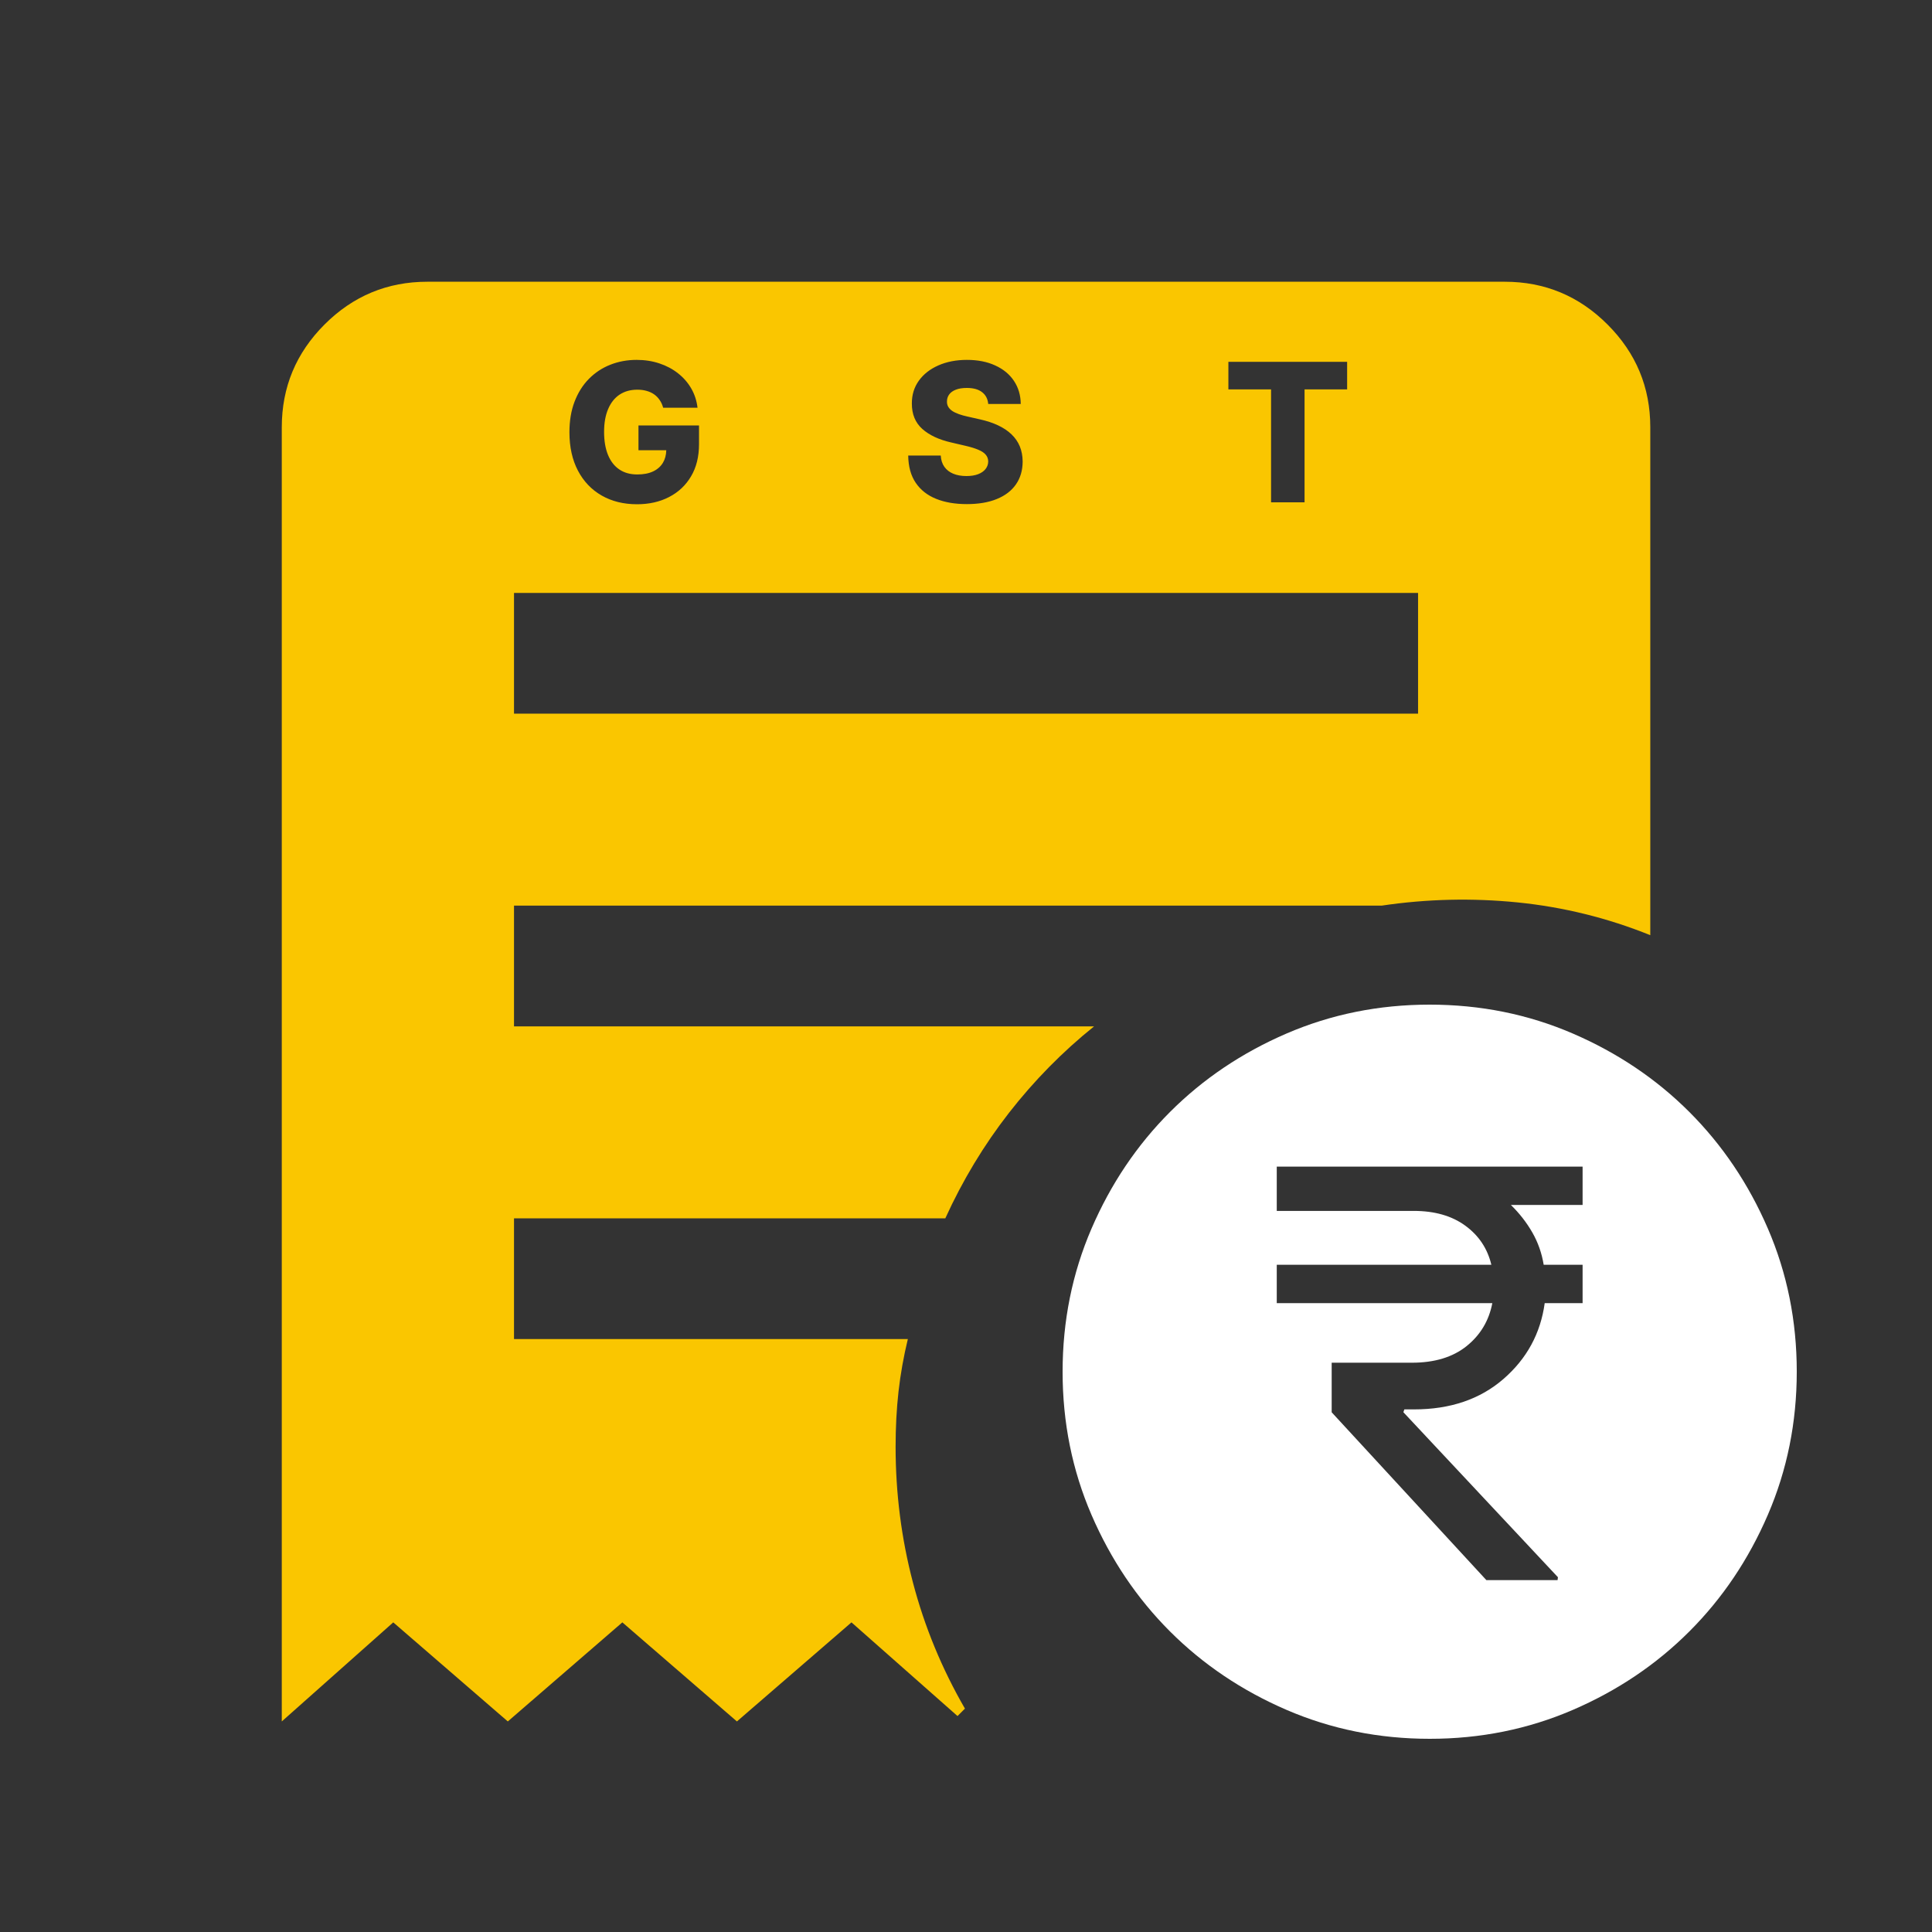 <svg width="80" height="80" viewBox="0 0 80 80" fill="none" xmlns="http://www.w3.org/2000/svg">
<rect x="0" y="0" width="80" height="80" fill="#333333" stroke="none"/>
<path d="M62.309 11.666C63.966 11.666 65.385 12.257 66.564 13.437C67.745 14.617 68.335 16.035 68.335 17.692V38.724C66.566 38.01 64.737 37.559 62.851 37.368C60.964 37.178 59.084 37.222 57.213 37.5H21.284V42.5H45.303C43.995 43.551 42.821 44.745 41.78 46.08C40.74 47.416 39.861 48.872 39.143 50.449H21.284V55.448H37.592C37.416 56.175 37.287 56.898 37.206 57.618C37.125 58.338 37.085 59.1 37.085 59.904C37.085 61.831 37.324 63.707 37.803 65.529C38.281 67.353 38.999 69.093 39.956 70.75L39.649 71.058L35.258 67.179L30.514 71.281L25.77 67.179L21.027 71.281L16.284 67.179L11.668 71.281V17.692C11.668 16.035 12.258 14.617 13.438 13.437C14.618 12.257 16.037 11.666 17.694 11.666H62.309ZM21.284 29.551H58.719V24.552H21.284V29.551ZM26.36 14.902C25.972 14.902 25.61 14.969 25.273 15.102C24.937 15.234 24.641 15.429 24.386 15.687C24.132 15.944 23.934 16.259 23.792 16.63C23.65 16.999 23.579 17.422 23.579 17.899C23.579 18.513 23.697 19.043 23.932 19.49C24.166 19.935 24.494 20.278 24.914 20.519C25.334 20.759 25.822 20.88 26.377 20.88C26.877 20.88 27.32 20.78 27.704 20.581C28.09 20.382 28.394 20.098 28.613 19.727C28.835 19.355 28.945 18.909 28.945 18.388V17.618H26.438V18.644H27.589C27.584 18.841 27.539 19.014 27.451 19.161C27.358 19.316 27.222 19.436 27.042 19.521C26.864 19.605 26.646 19.646 26.389 19.646C26.097 19.646 25.849 19.578 25.645 19.439C25.44 19.301 25.284 19.1 25.176 18.837C25.068 18.574 25.014 18.256 25.014 17.883C25.014 17.512 25.07 17.196 25.182 16.936C25.293 16.675 25.452 16.476 25.656 16.34C25.863 16.204 26.107 16.136 26.389 16.136C26.529 16.136 26.658 16.152 26.775 16.186C26.893 16.219 26.997 16.267 27.088 16.331C27.179 16.395 27.255 16.475 27.317 16.567C27.38 16.658 27.428 16.764 27.46 16.883H28.883C28.849 16.593 28.762 16.326 28.622 16.084C28.482 15.842 28.299 15.632 28.073 15.456C27.85 15.28 27.592 15.143 27.301 15.047C27.011 14.95 26.698 14.902 26.36 14.902ZM40.036 14.902C39.595 14.902 39.202 14.978 38.857 15.13C38.513 15.281 38.243 15.492 38.048 15.763C37.853 16.034 37.756 16.349 37.758 16.709C37.756 17.15 37.9 17.501 38.19 17.761C38.479 18.018 38.876 18.205 39.38 18.32L39.988 18.462C40.2 18.511 40.374 18.565 40.511 18.624C40.649 18.681 40.751 18.749 40.817 18.828C40.884 18.906 40.918 19 40.92 19.109C40.918 19.227 40.88 19.331 40.809 19.422C40.737 19.513 40.633 19.585 40.499 19.636C40.367 19.687 40.206 19.712 40.017 19.712C39.81 19.712 39.628 19.68 39.471 19.615C39.316 19.551 39.194 19.456 39.105 19.331C39.016 19.206 38.965 19.05 38.954 18.862H37.607C37.613 19.317 37.716 19.693 37.917 19.99C38.118 20.288 38.399 20.509 38.761 20.655C39.122 20.801 39.547 20.874 40.033 20.874C40.518 20.874 40.932 20.804 41.274 20.664C41.619 20.524 41.884 20.322 42.067 20.059C42.251 19.795 42.344 19.48 42.346 19.112C42.344 18.88 42.304 18.669 42.227 18.481C42.149 18.294 42.034 18.128 41.883 17.984C41.733 17.84 41.548 17.716 41.326 17.612C41.106 17.508 40.852 17.425 40.565 17.362L40.065 17.249C39.932 17.221 39.813 17.187 39.707 17.149C39.601 17.111 39.509 17.068 39.434 17.019C39.36 16.968 39.303 16.909 39.264 16.843C39.226 16.776 39.208 16.699 39.212 16.612C39.214 16.506 39.245 16.412 39.306 16.331C39.366 16.248 39.458 16.183 39.579 16.136C39.7 16.088 39.852 16.064 40.033 16.064C40.308 16.064 40.519 16.123 40.667 16.24C40.817 16.356 40.901 16.518 40.92 16.727H42.267C42.263 16.365 42.169 16.046 41.985 15.771C41.802 15.497 41.543 15.284 41.21 15.133C40.879 14.979 40.487 14.902 40.036 14.902ZM50.865 16.124H52.632V20.8H54.019V16.124H55.782V14.982H50.865V16.124Z" fill="#FAC600"/>
<path d="M61.548 65.43H64.495L64.511 65.31L58.111 58.477L58.151 58.36H58.551C60.052 58.36 61.287 57.94 62.254 57.101C63.221 56.262 63.791 55.215 63.963 53.96H65.532V52.372H63.921C63.842 51.89 63.685 51.443 63.449 51.032C63.213 50.62 62.918 50.242 62.563 49.895H65.532V48.307H52.868V50.141H58.538C59.406 50.141 60.119 50.345 60.677 50.754C61.235 51.162 61.594 51.701 61.754 52.372H52.868V53.96H61.794C61.654 54.688 61.299 55.281 60.728 55.74C60.156 56.198 59.402 56.427 58.464 56.427H55.142V58.48L61.548 65.43ZM59.203 72C57.1 72 55.124 71.601 53.274 70.803C51.425 70.005 49.816 68.922 48.447 67.554C47.079 66.187 45.996 64.578 45.197 62.729C44.399 60.88 44 58.904 44 56.802C44 54.7 44.399 52.724 45.197 50.874C45.995 49.024 47.078 47.415 48.445 46.047C49.813 44.678 51.421 43.595 53.27 42.797C55.12 41.999 57.095 41.6 59.197 41.6C61.3 41.6 63.276 41.998 65.126 42.796C66.975 43.594 68.585 44.677 69.953 46.045C71.321 47.413 72.404 49.021 73.203 50.87C74.001 52.719 74.4 54.695 74.4 56.797C74.4 58.899 74.001 60.875 73.203 62.725C72.405 64.575 71.323 66.184 69.955 67.552C68.587 68.921 66.979 70.004 65.13 70.802C63.281 71.6 61.305 72 59.203 72Z" fill="white"/>
</svg>
